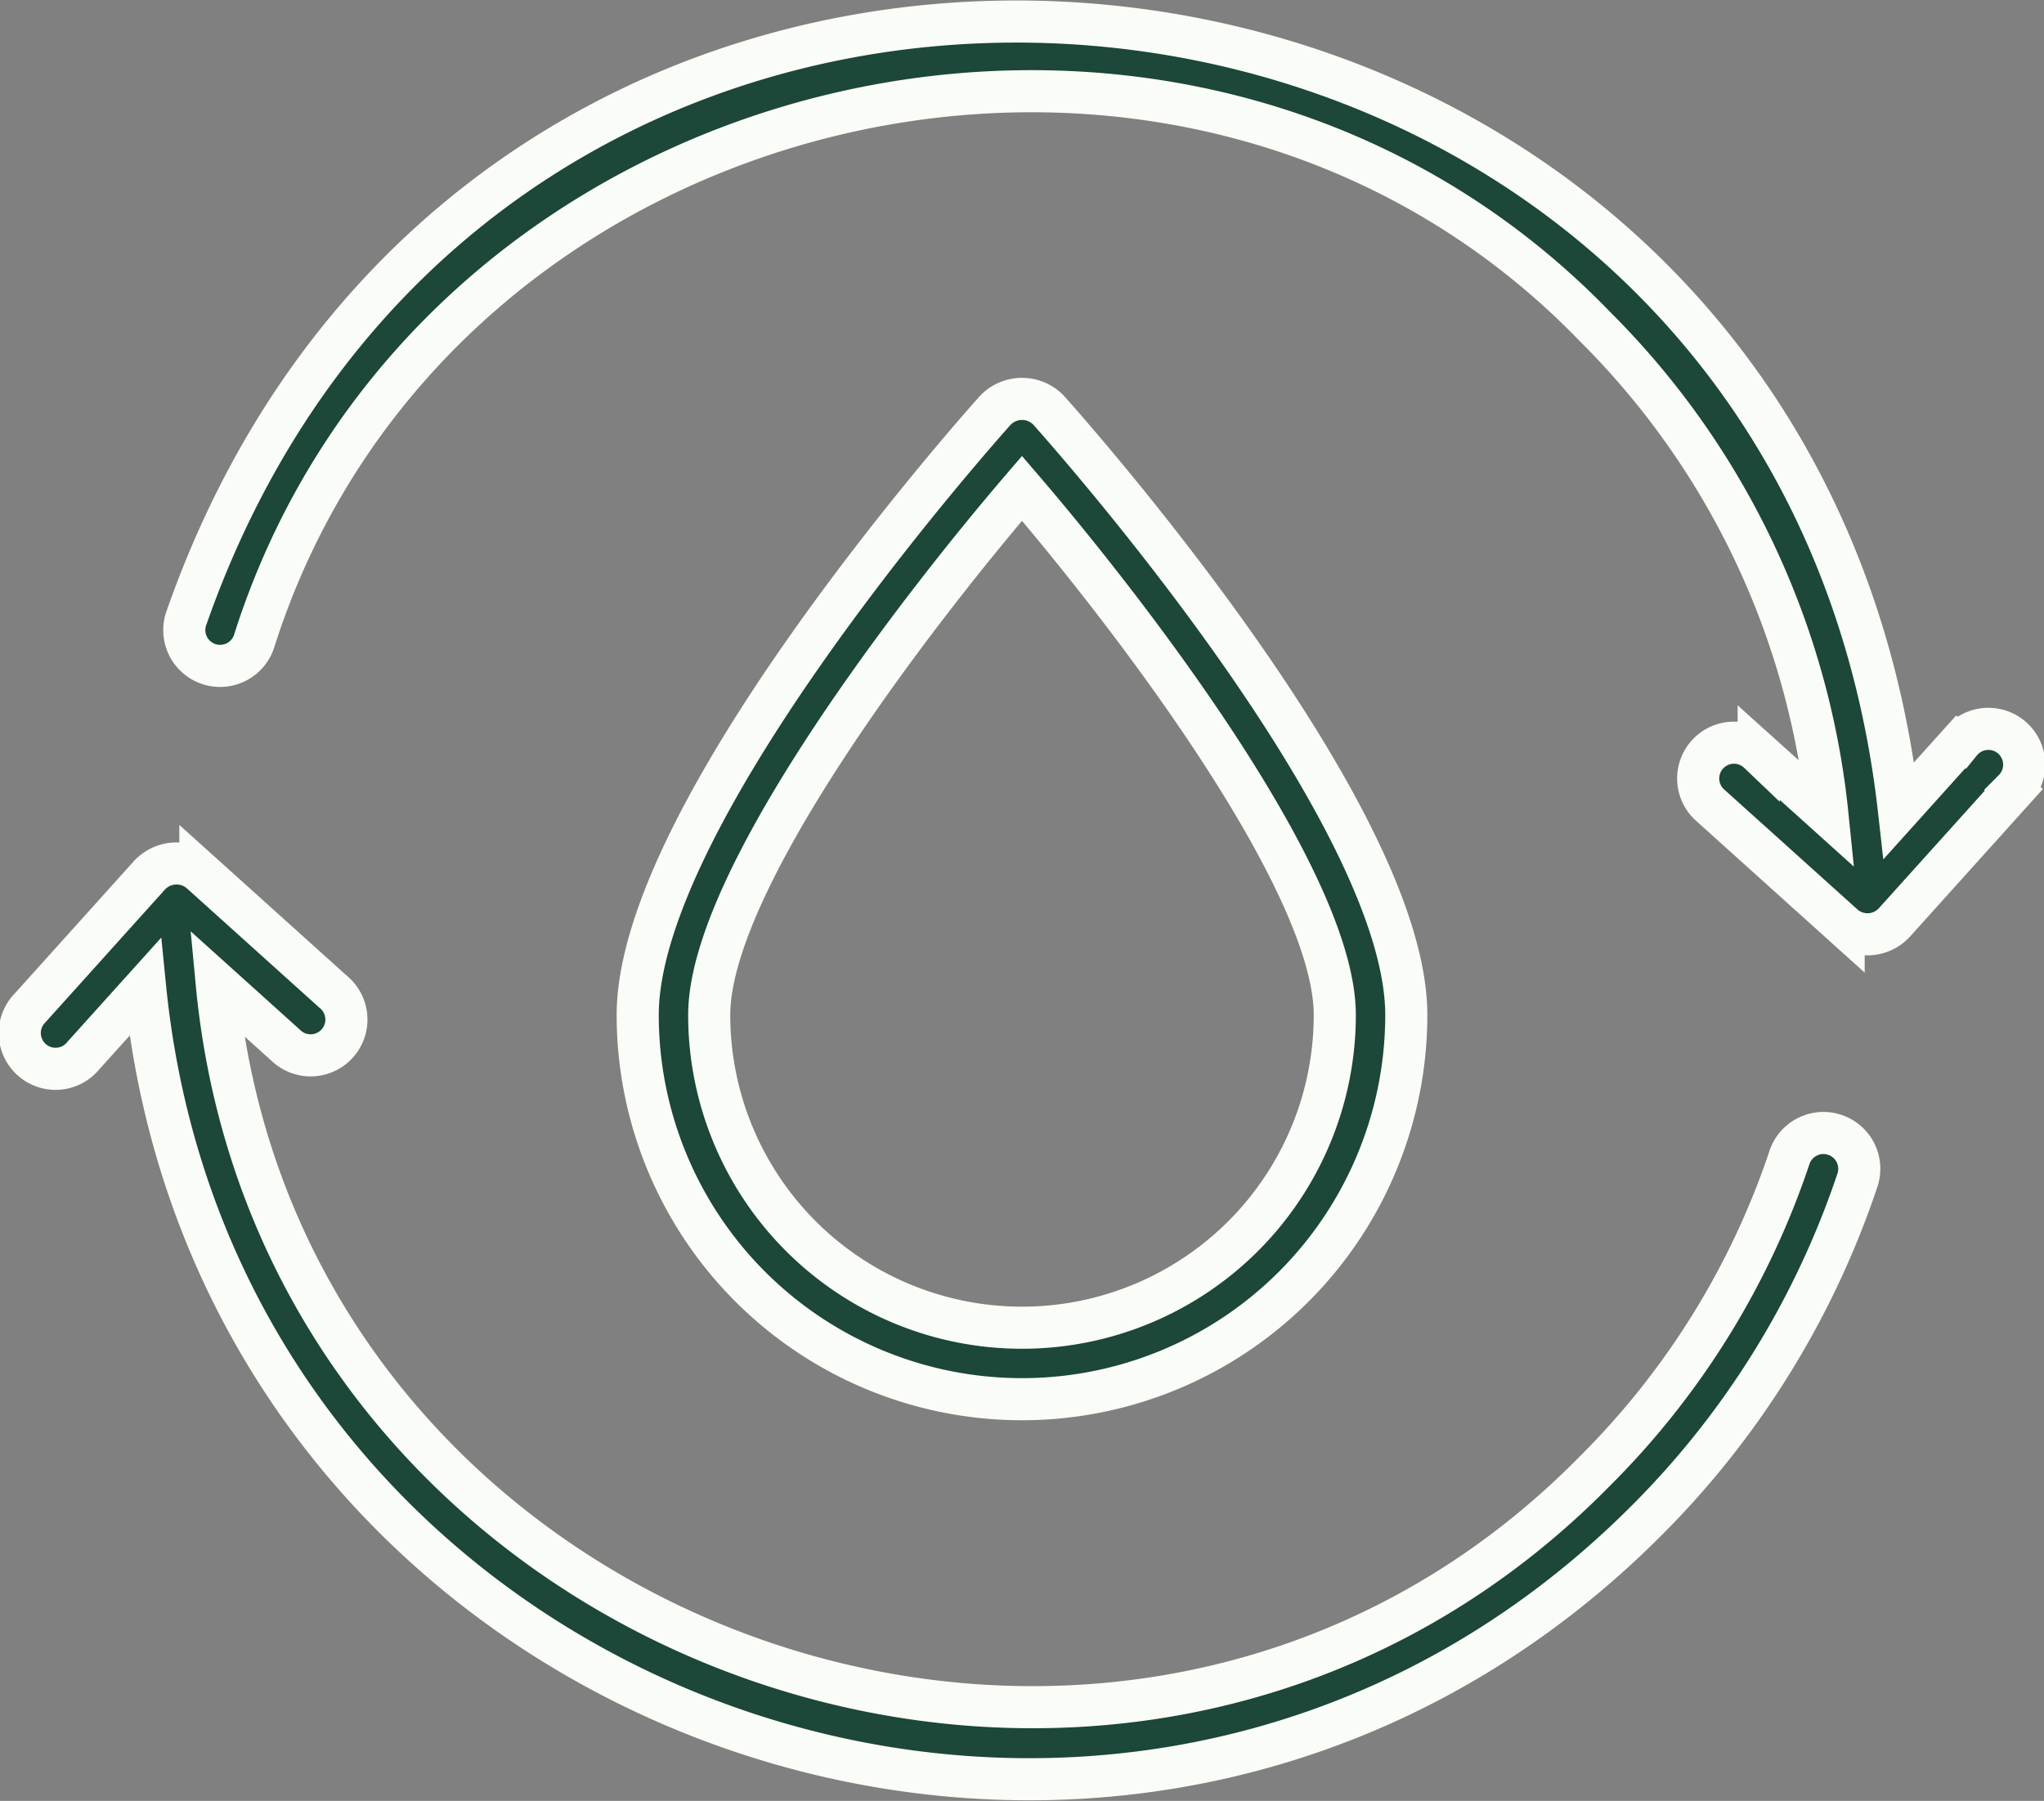 <svg class="Icon" xmlns="http://www.w3.org/2000/svg" width="97.089" height="85.549" viewBox="0 0 97.089 85.549">
  <rect x="0" y="0" width="97.089" height="85.549" fill="#808080" stroke="none"/>
  <g id="water-cycle" transform="translate(-2.999 -6.435)">
    <path id="Path_181" data-name="Path 181" d="M96.128,41.683,93.2,44.937C88.2.346,26.725-6.614,11.863,35.766a1.7,1.7,0,1,0,3.221,1.081c8.487-26.66,44.177-35.059,63.66-14.915A38.175,38.175,0,0,1,89.8,45.125l-3.264-2.939A1.7,1.7,0,1,0,84.26,44.71l6.311,5.683a1.728,1.728,0,0,0,2.4-.126l5.683-6.311a1.7,1.7,0,1,0-2.524-2.272ZM90.155,60.346A1.7,1.7,0,0,0,88,61.416,38.085,38.085,0,0,1,78.743,76.33C56.281,99.161,16.286,84.942,13.292,53.135l3.264,2.94a1.7,1.7,0,1,0,2.272-2.524l-6.311-5.683a1.756,1.756,0,0,0-2.4.126L4.436,54.306A1.7,1.7,0,1,0,6.96,56.577L9.89,53.324c3.479,34.932,46.356,50.263,71.255,25.407A41.47,41.47,0,0,0,91.225,62.5,1.7,1.7,0,0,0,90.155,60.346Z" transform="translate(0 0)" fill="#1c4739" stroke="#fafcf7" stroke-width="2"/>
    <path id="Path_182" data-name="Path 182" d="M57.757,47.28c0-9.682-16.3-27.954-16.99-28.727a1.754,1.754,0,0,0-2.527,0c-.693.773-16.99,19.044-16.99,28.727a18.253,18.253,0,1,0,36.507,0Zm-33.111,0c0-6.381,9.773-19.088,14.857-25.016C44.589,28.189,54.361,40.9,54.361,47.28a14.857,14.857,0,1,1-29.715,0Z" transform="translate(12.04 7.369)" fill="#1c4739" stroke="#fafcf7" stroke-width="2"/>
  </g>
</svg>
